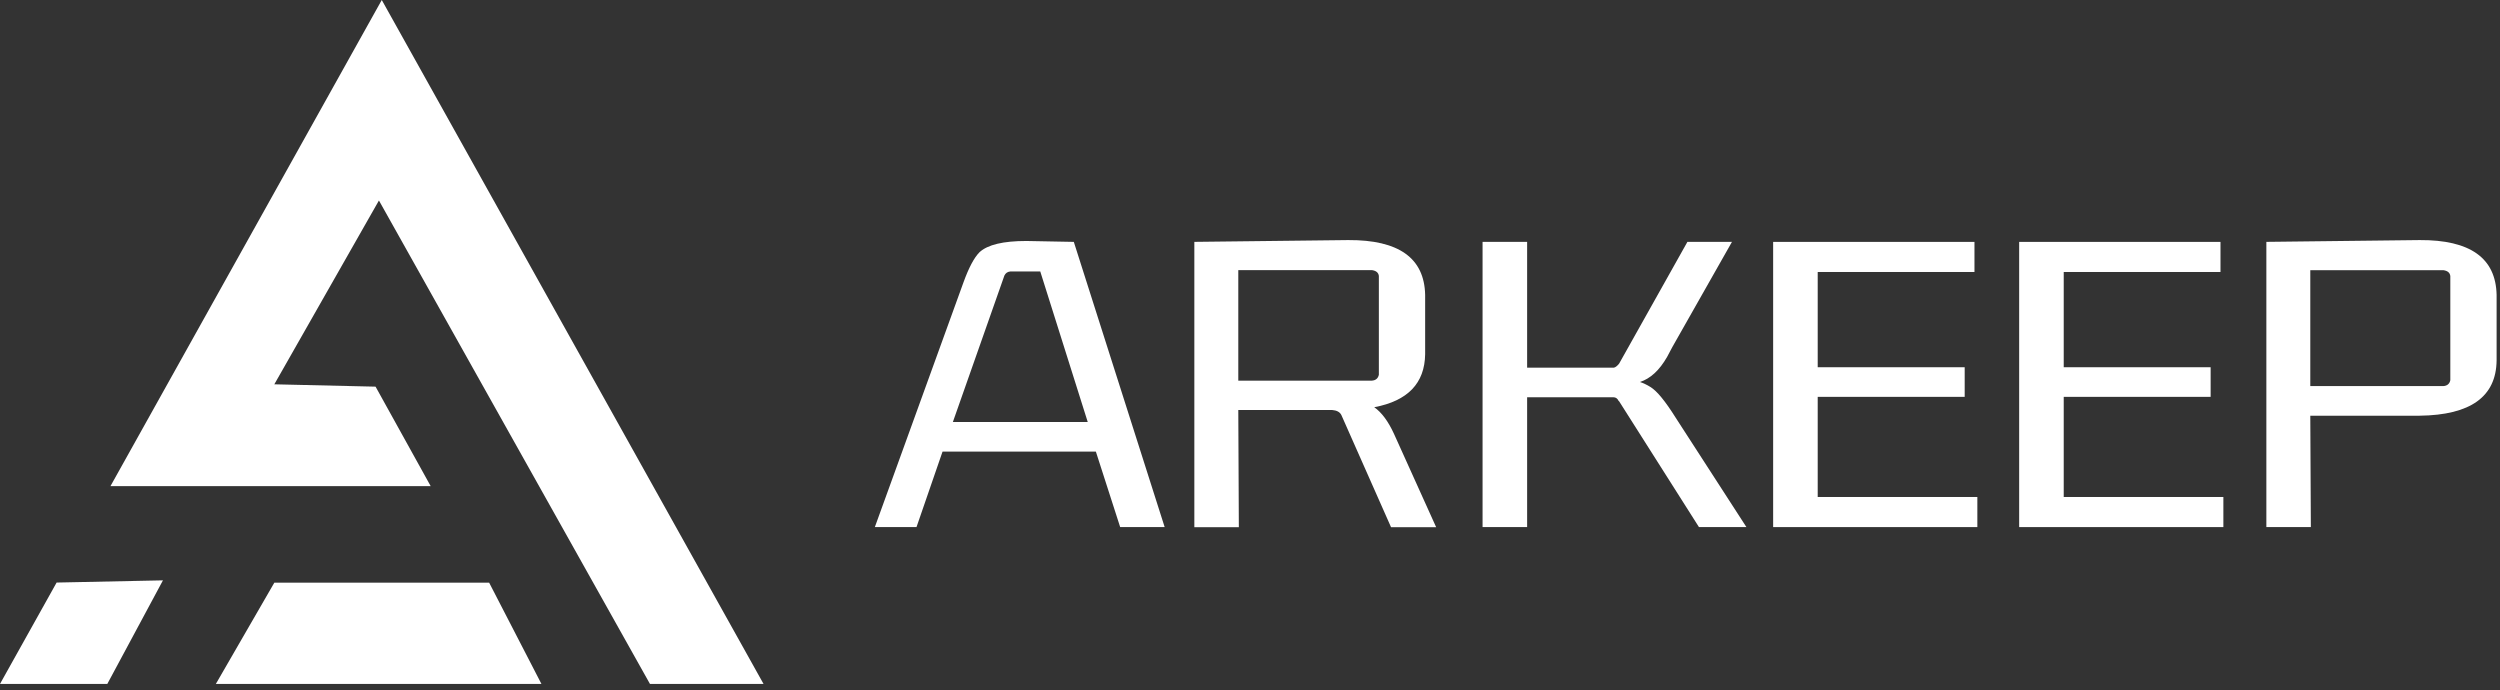 <svg width="221" height="61" viewBox="0 0 221 61" fill="none" xmlns="http://www.w3.org/2000/svg">
<rect x="0" y="0" width="221" height="61" fill="#333333" stroke="none"/>
<path d="M99.023 46.594L96.874 39.921H83.321L81.019 46.594H77.336L85.16 24.992C85.635 23.671 86.115 22.77 86.59 22.295C87.309 21.631 88.685 21.303 90.731 21.303L94.925 21.382L102.956 46.594H99.017H99.023ZM84.24 37.303H96.155L91.96 24H89.3C89.062 24.024 88.892 24.146 88.788 24.359L84.234 37.303H84.24Z" fill="white"/>
<path d="M105.58 46.593V21.381L119.182 21.223C123.651 21.199 125.916 22.812 125.983 26.069V31.311C125.946 33.881 124.448 35.439 121.483 35.999C122.129 36.45 122.713 37.229 123.225 38.344L126.957 46.606H122.969L118.573 36.681C118.439 36.42 118.165 36.273 117.751 36.243H109.465L109.513 46.606H105.574L105.58 46.593ZM109.465 23.884V33.649H121.276C121.617 33.625 121.818 33.449 121.891 33.132V24.395C121.855 24.103 121.654 23.932 121.276 23.878H109.465V23.884Z" fill="white"/>
<path d="M134.998 35.118V46.595H131.059V21.383H134.998V32.5H142.669C142.803 32.476 142.961 32.354 143.132 32.141L149.166 21.383H153.105L147.838 30.674C147.668 30.99 147.516 31.283 147.376 31.544C146.694 32.738 145.89 33.474 144.971 33.767C145.281 33.87 145.586 34.016 145.89 34.205C146.468 34.552 147.217 35.465 148.143 36.945L154.383 46.595H150.188L143.132 35.477L143.083 35.435C142.98 35.222 142.828 35.118 142.627 35.118H135.004H134.998Z" fill="white"/>
<path d="M156.746 46.595V21.383H174.543V24.044H160.685V32.464H173.678V35.082H160.685V43.934H174.798V46.595H156.746Z" fill="white"/>
<path d="M178.494 46.595V21.383H196.291V24.044H182.433V32.464H195.42V35.082H182.433V43.934H196.546V46.595H178.494Z" fill="white"/>
<path d="M200.346 46.593V21.381L213.899 21.223C218.368 21.199 220.633 22.812 220.7 26.069V31.866C220.663 35.068 218.398 36.694 213.899 36.748H204.23L204.279 46.593H200.34H200.346ZM204.23 23.884V34.13H215.993C216.334 34.106 216.541 33.929 216.608 33.613V24.401C216.572 24.109 216.371 23.938 215.993 23.884H204.23Z" fill="white"/>
<path d="M5.005 51.498L0 60.46H9.486L14.405 51.303L5.005 51.498Z" fill="white"/>
<path d="M33.748 0L9.766 42.972H38.071L33.2 34.18L24.25 33.973L33.498 17.723L57.456 60.458H67.496L33.748 0Z" fill="white"/>
<path d="M24.251 51.508L19.082 60.458H47.862L43.241 51.508H24.251Z" fill="white"/>
</svg>
